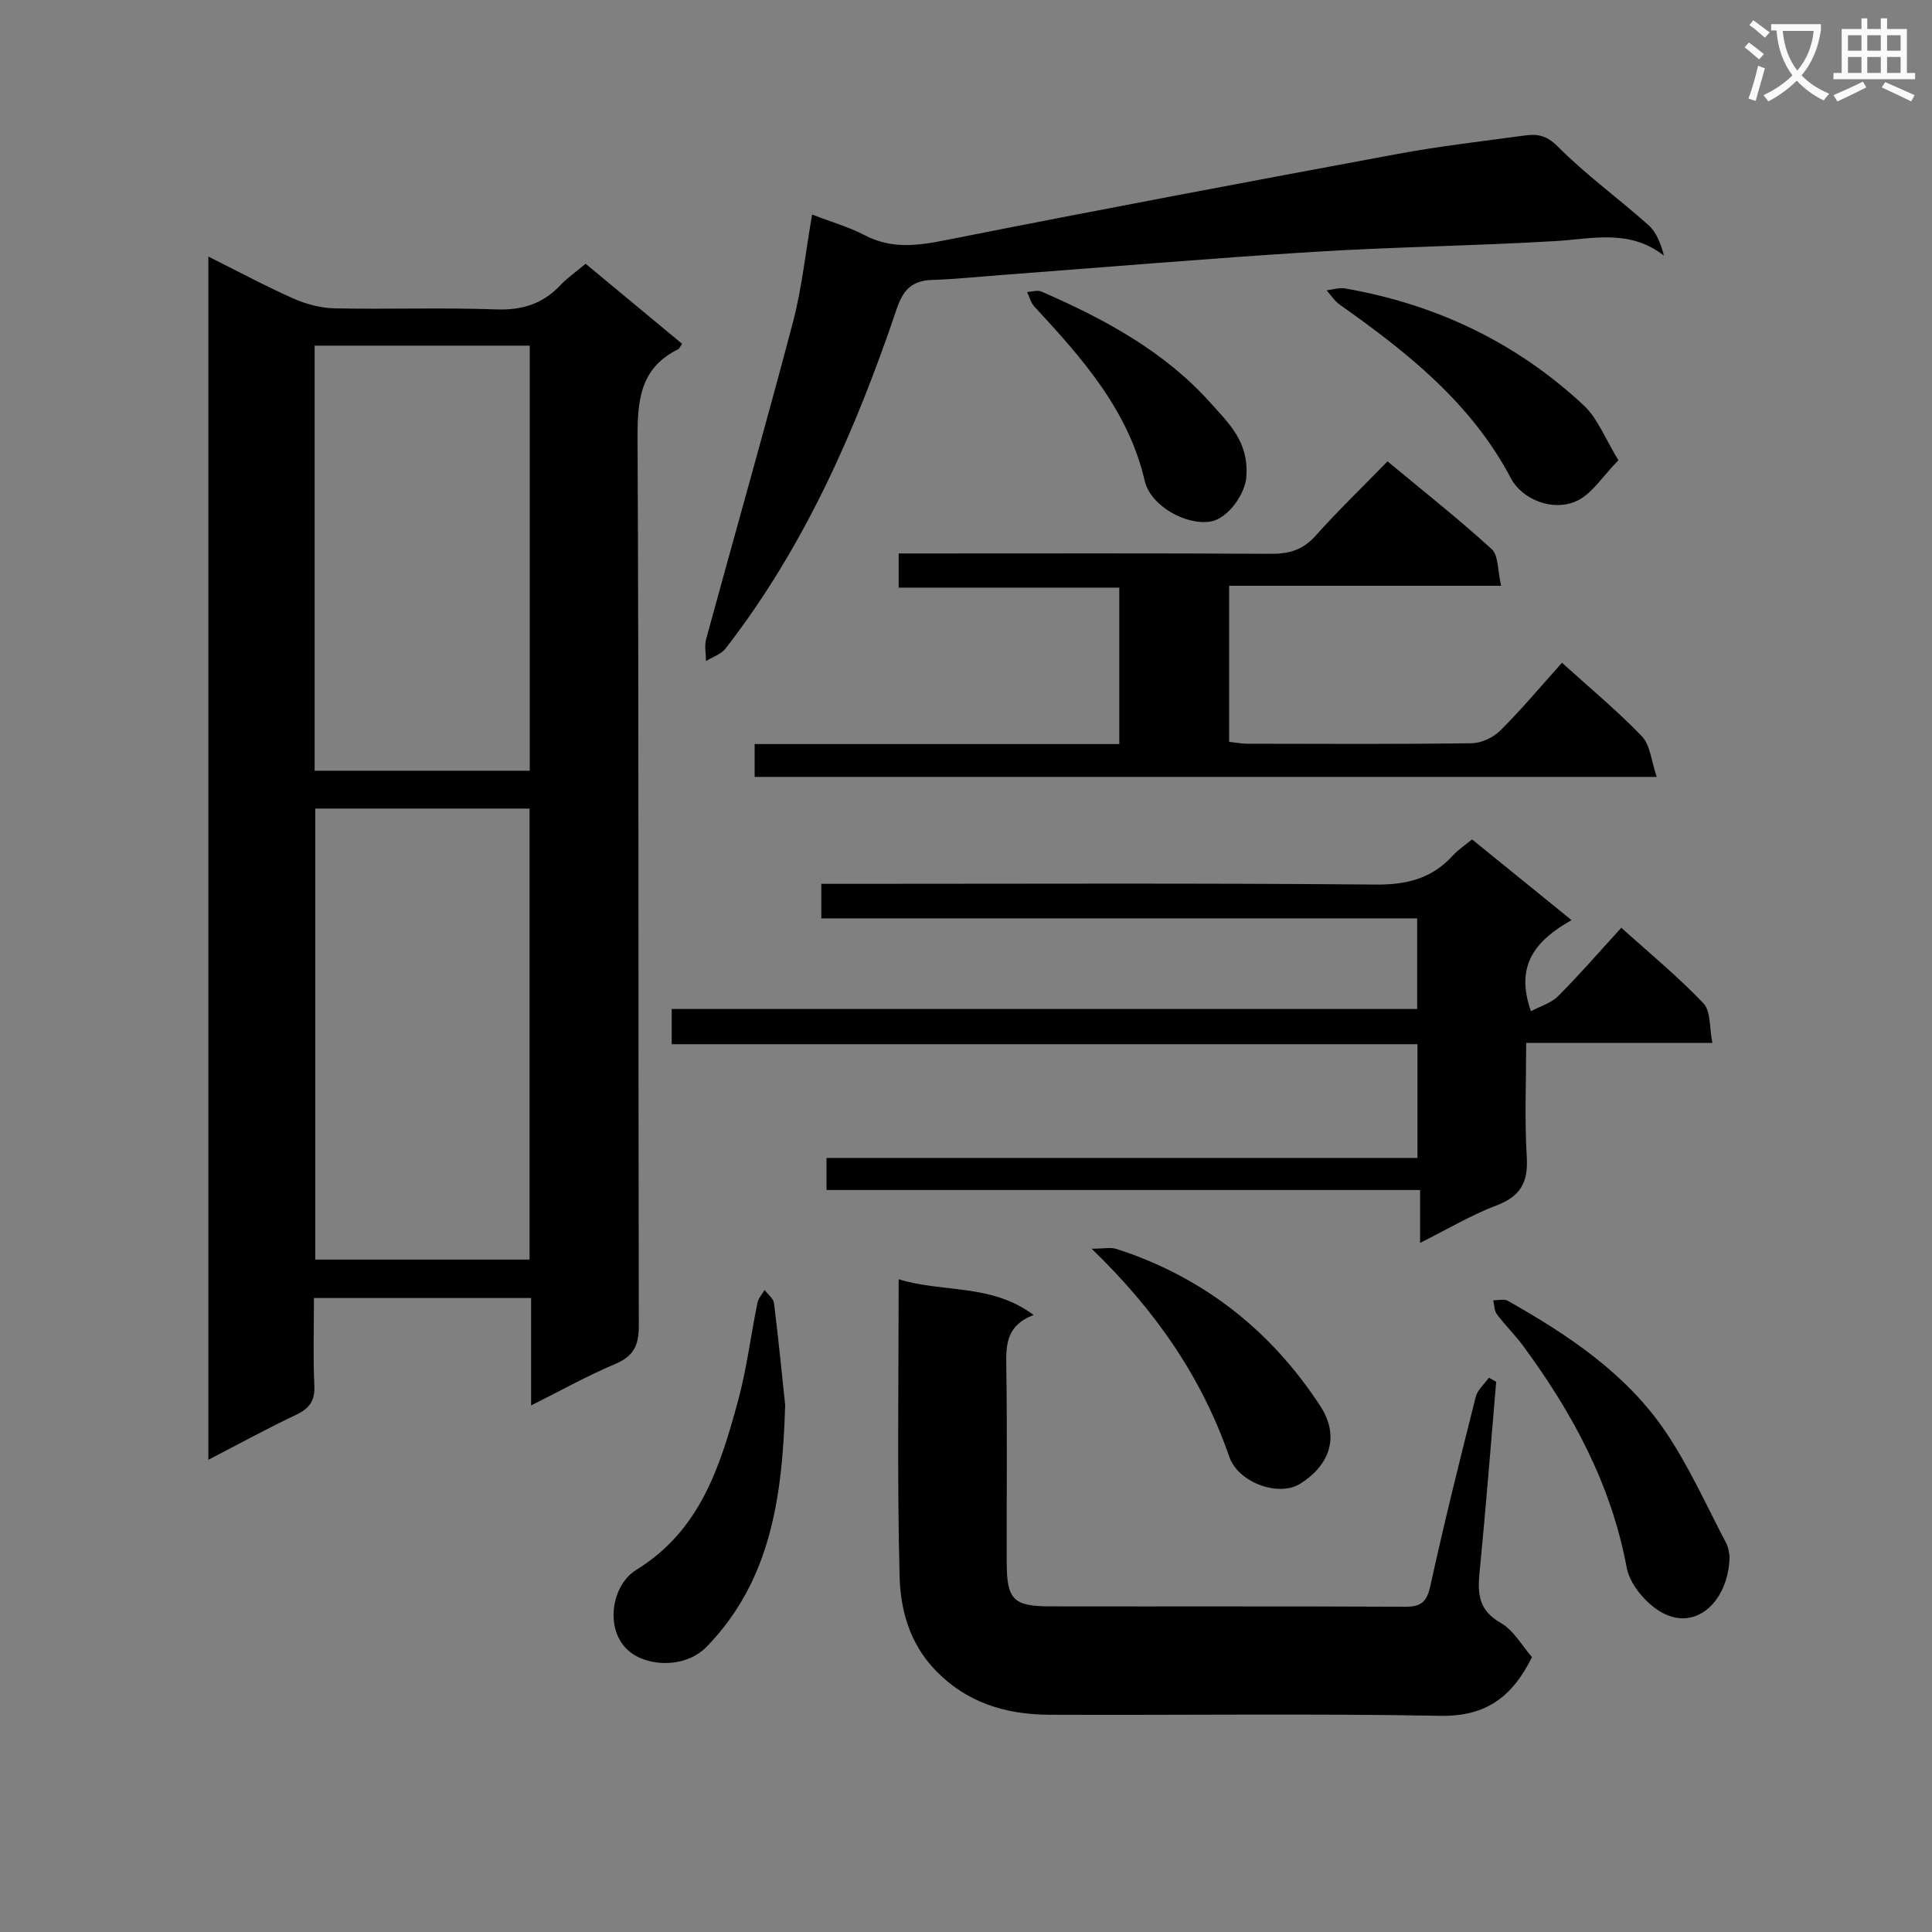 <svg enable-background="new 0 0 400 400" viewBox="0 0 400 400" xmlns="http://www.w3.org/2000/svg"><rect x="0" y="0" width="400" height="400" fill="#808080" stroke="none"/><path d="m362.1 8.8c1.1.8 2.1 1.6 3.1 2.4l-1 1.1c-1.3-1.1-2.3-2-3-2.5zm1.9 4.8c.5.2.9.4 1.4.5-.6 2.3-1.3 4.5-1.9 6.8l-1.5-.5c.8-2.1 1.4-4.3 2-6.8zm-1-9.4c1.3.9 2.4 1.8 3.4 2.5l-1 1.1c-1.4-1.2-2.4-2.1-3.2-2.6zm3.7 2.2v-1.4h10.3v1.2c-.5 3.6-1.8 6.8-4 9.4 1.5 1.6 3.4 2.8 5.7 3.8-.3.4-.7.8-1.1 1.4-2.3-1.1-4.1-2.5-5.6-4.1-1.6 1.6-3.6 3.1-5.9 4.3-.3-.5-.7-.9-1-1.3 2.4-1.1 4.4-2.5 6-4.1-1.9-2.5-3-5.6-3.3-9.3h-1.1zm8.8 0h-6.4c.3 3.3 1.3 6 3 8.2 2-2.3 3.1-5.1 3.4-8.2z" fill="#fafafb"/><path d="m385.3 3.8h1.3v2.2h2.8v-2.2h1.3v2.2h4.1v9.1h1.7v1.3h-16.9v-1.3h1.7v-9.1h4.1v-2.2zm.4 13.1.7 1.2c-1.8.9-3.8 1.9-6 2.9-.2-.4-.5-.8-.8-1.3 2.3-1 4.3-1.9 6.1-2.8zm-3.1-6.4h2.8v-3.2h-2.8zm0 4.6h2.8v-3.3h-2.8zm4-4.6h2.8v-3.2h-2.8zm0 4.6h2.8v-3.3h-2.8zm3.7 1.9c2.1.9 4.1 1.8 6.1 2.7l-.7 1.3c-2.2-1.1-4.2-2-6.1-2.9zm3.2-9.7h-2.8v3.2h2.8zm-2.8 7.8h2.8v-3.3h-2.8z" fill="#fafafb"/><g fill="#010000"><path d="m109.96 290.98c0-7.96 0-14.94 0-22.24-15.04 0-29.78 0-44.96 0 0 6.22-.2 12.19.08 18.14.15 3.17-1.03 4.74-3.8 6.05-5.96 2.82-11.76 6-18.14 9.3 0-83.19 0-165.73 0-249.11 6.08 3.03 11.73 6.08 17.59 8.68 2.64 1.17 5.66 1.98 8.52 2.04 11.16.23 22.34-.19 33.49.22 5.4.2 9.66-1.17 13.31-5.04 1.46-1.55 3.26-2.78 5.2-4.41 6.77 5.62 13.38 11.1 19.97 16.57-.43.61-.56 1-.82 1.13-7.96 3.94-8.44 10.72-8.4 18.7.29 61.16.12 122.33.26 183.5.01 4.07-1.1 6.29-4.91 7.9-5.62 2.36-10.99 5.37-17.39 8.57zm-.32-30.2c0-31.46 0-62.49 0-93.37-15.07 0-29.78 0-44.37 0v93.37zm-44.5-101.21h44.54c0-29.56 0-58.76 0-88.01-15.02 0-29.71 0-44.54 0z"/><path d="m325.37 190.5c-7.43 4.2-11.78 9.33-8.4 18.86 1.88-1.01 4.16-1.66 5.62-3.12 4.45-4.46 8.59-9.24 13.09-14.16 5.82 5.26 11.75 10.12 16.99 15.64 1.56 1.64 1.23 5.1 1.86 8.21-13.19 0-25.47 0-38.55 0 0 8.09-.35 15.86.12 23.58.32 5.24-1.26 8.17-6.28 10.07-5.24 1.98-10.11 4.91-15.81 7.75 0-3.85 0-7.08 0-10.95-41.19 0-81.89 0-122.89 0 0-2.4 0-4.15 0-6.64h122.35c0-8.11 0-15.51 0-23.55-51.41 0-102.77 0-154.4 0 0-2.69 0-4.75 0-7.29h154.34c0-6.36 0-12.24 0-18.76-41.07 0-82.11 0-123.37 0 0-2.57 0-4.51 0-7.15h5.81c36.32 0 72.65-.17 108.97.15 6.47.06 11.65-1.26 15.97-6.01 1.09-1.2 2.5-2.12 3.98-3.34 6.69 5.42 13.25 10.74 20.6 16.71z"/><path d="m317.18 343.08c-4.06 8.26-9.56 12.34-18.98 12.16-26.98-.5-53.97-.1-80.95-.22-9.08-.04-17.27-2.51-23.82-9.47-5.17-5.5-7.01-12.36-7.18-19.21-.52-20.29-.19-40.6-.19-61.49 9.17 2.86 19.14.83 27.94 7.4-5.51 2.1-5.73 5.93-5.66 10.31.21 13.66.05 27.32.09 40.98.02 7.66 1.38 9.03 9.02 9.04 24.49.04 48.97-.04 73.46.08 3.27.02 4.5-.96 5.22-4.28 2.87-13.11 6.12-26.14 9.4-39.15.37-1.47 1.79-2.67 2.72-3.99.51.28 1.01.56 1.52.84-1.13 13.18-2.15 26.37-3.45 39.53-.44 4.43-.13 7.83 4.38 10.39 2.68 1.51 4.42 4.74 6.48 7.08z"/><path d="m168.14 44.42c4.09 1.58 7.65 2.58 10.85 4.26 5.52 2.9 10.87 2.22 16.75 1.05 31.21-6.2 62.49-12.08 93.79-17.89 8.64-1.6 17.39-2.59 26.1-3.78 2.56-.35 4.49-.12 6.82 2.21 5.84 5.88 12.64 10.8 18.84 16.33 1.63 1.45 2.53 3.73 3.21 6.32-7.13-5.54-14.71-3.48-22.28-3.02-16.75 1-33.55 1.21-50.3 2.25-21.55 1.34-43.06 3.17-64.59 4.79-4.8.36-9.6.87-14.4 1.02-4.08.13-5.94 2.04-7.25 5.92-8.49 25.12-19.06 49.24-35.46 70.39-.93 1.19-2.68 1.75-4.05 2.6-.01-1.52-.35-3.14.03-4.56 5.98-21.91 12.21-43.75 18-65.71 1.84-7.03 2.57-14.34 3.94-22.18z"/><path d="m323.39 137.22c5.82 5.27 11.49 9.95 16.54 15.22 1.75 1.82 1.95 5.12 3.08 8.41-62.99 0-124.72 0-186.77 0 0-2.14 0-4.2 0-6.8h75.5c0-10.96 0-21.39 0-32.39-15.08 0-30.16 0-45.68 0 0-2.43 0-4.3 0-7.07h5.61c23.83 0 47.66-.07 71.49.07 3.76.02 6.6-.81 9.2-3.72 4.65-5.21 9.7-10.07 14.91-15.42 7.45 6.19 14.73 11.93 21.56 18.16 1.44 1.32 1.22 4.46 1.96 7.6-19.24 0-37.62 0-56.31 0v32.31c1.23.13 2.49.38 3.75.39 15.5.03 31 .11 46.49-.1 2.01-.03 4.46-1.19 5.9-2.63 4.36-4.33 8.31-9.06 12.77-14.03z"/><path d="m358.09 322.2c-.12 9.07-6.74 15.58-13.91 11.72-3.27-1.77-6.74-5.83-7.39-9.36-3.22-17.27-11.25-32.09-21.48-45.96-1.67-2.26-3.72-4.25-5.4-6.5-.55-.74-.52-1.92-.75-2.89 1.02.02 2.24-.33 3.02.11 12.52 7.08 24.49 15.03 32.67 27.12 4.87 7.21 8.46 15.29 12.53 23.03.58 1.11.65 2.5.71 2.73z"/><path d="m162.56 290.88c-.57 19.49-3.13 36.52-16.23 50.04-3.66 3.77-9.7 4.18-13.93 2.29-7.66-3.42-6.42-14.66-.68-18.18 13.21-8.11 17.35-21.32 21.04-34.84 1.83-6.69 2.67-13.64 4.06-20.46.19-.95.97-1.77 1.47-2.66.68.91 1.84 1.75 1.96 2.73.94 7.56 1.68 15.16 2.31 21.08z"/><path d="m335.08 95.29c-3.32 3.36-5.5 7-8.67 8.44-4.99 2.27-11.29-.34-13.61-4.74-8.2-15.55-21.45-26.05-35.4-35.9-1.08-.76-1.84-1.98-2.75-2.98 1.28-.15 2.62-.6 3.84-.39 18.8 3.27 35.43 11.17 49.39 24.19 2.91 2.71 4.44 6.9 7.2 11.38z"/><path d="m226.01 258.53c2.49 0 3.94-.34 5.15.05 17.93 5.79 31.95 16.84 42.18 32.5 4.27 6.53 1.71 12.47-4.18 16.13-4.44 2.76-12.79-.24-14.64-5.58-5.67-16.34-15.09-30.13-28.51-43.1z"/><path d="m258.06 98.36c-.03 3.69-3.79 9-7.39 9.61-5.19.88-12.49-3.31-13.66-8.38-3.41-14.76-13.03-25.49-22.87-36.13-.73-.79-1.01-1.99-1.49-3 .99-.05 2.13-.45 2.95-.1 13.03 5.67 25.45 12.34 35.08 23.11 3.56 4 7.8 7.86 7.38 14.89z"/></g></svg>